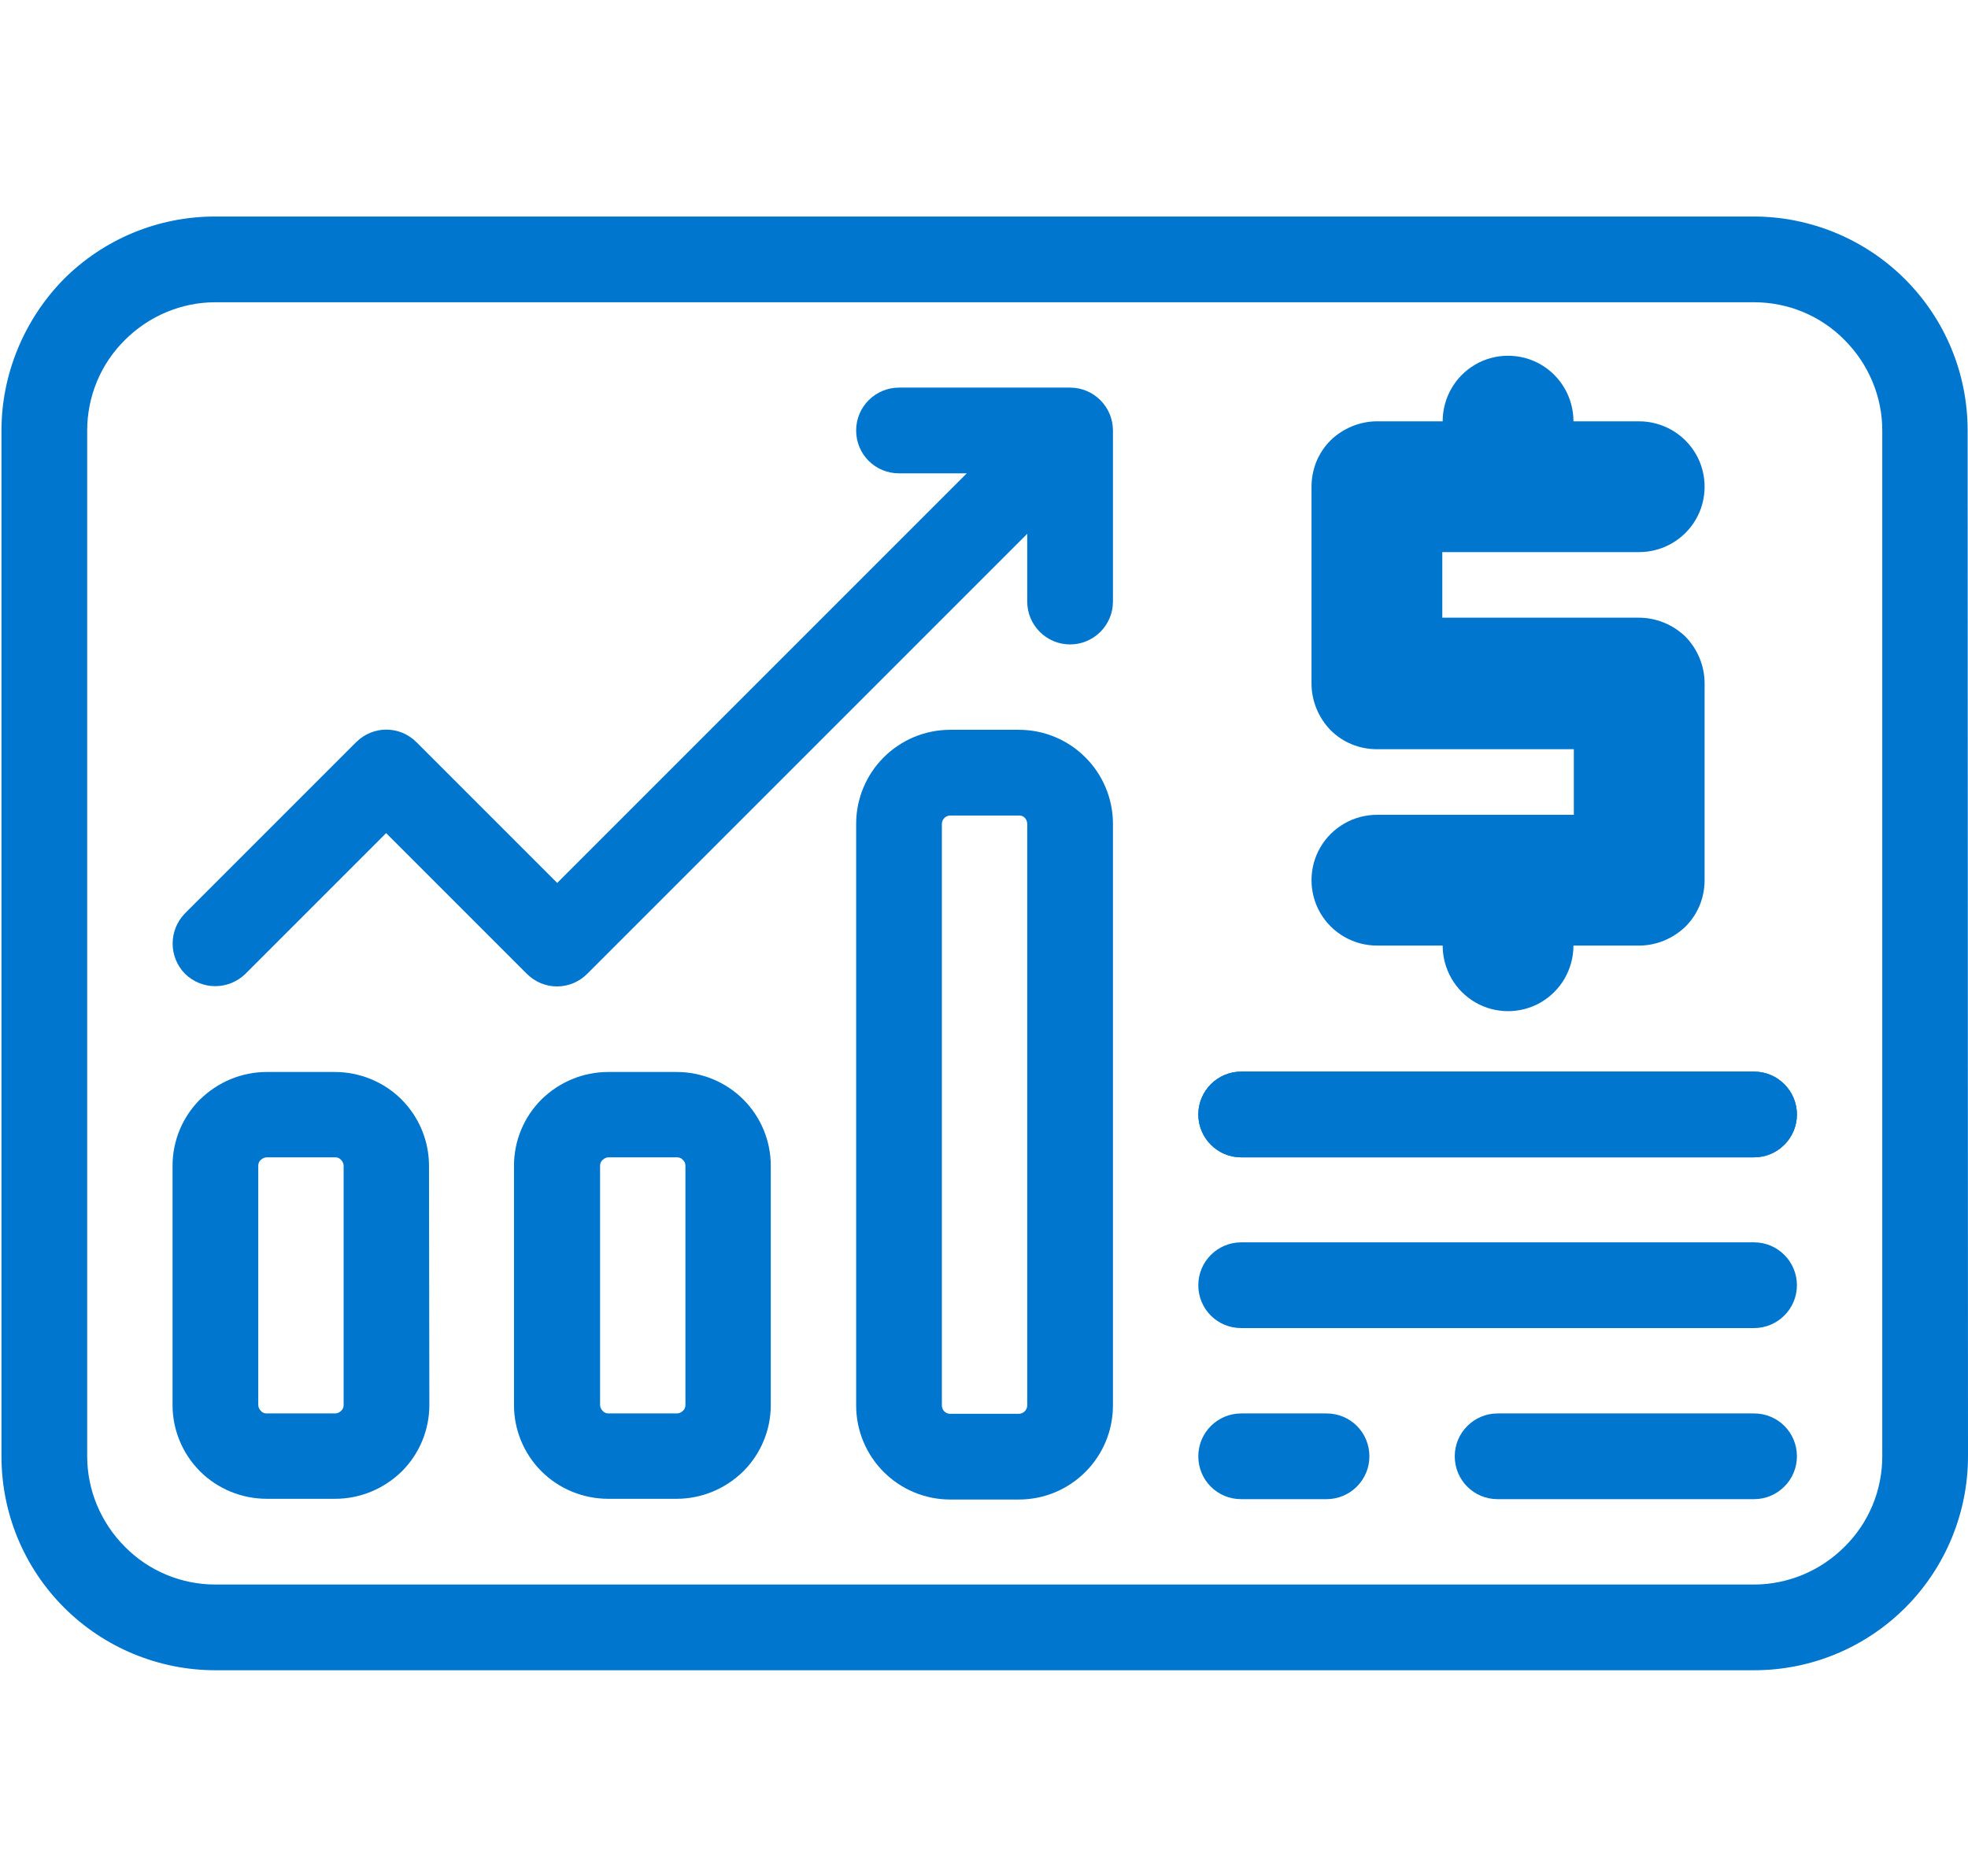 <?xml version="1.0" encoding="utf-8"?>
<!-- Generator: Adobe Illustrator 25.4.1, SVG Export Plug-In . SVG Version: 6.00 Build 0)  -->
<svg version="1.1" id="Capa_1" xmlns="http://www.w3.org/2000/svg" xmlns:xlink="http://www.w3.org/1999/xlink" x="0px" y="0px"
	 viewBox="0 0 537.2 512" style="enable-background:new 0 0 537.2 512;" xml:space="preserve">
<style type="text/css">
	.st0{fill-rule:evenodd;clip-rule:evenodd;fill:#0076CF;}
	.st1{fill:#0076CF;}
</style>
<path class="st0" d="M537.1,117.5c0-15.5-6.1-30.3-17.1-41.3c-10.9-10.9-25.8-17.1-41.3-17.1h-420c-15.5,0-30.3,6.1-41.3,17.1
	c-10.8,11-17,25.9-17,41.3v280c0,15.5,6.1,30.3,17.1,41.3c10.9,10.9,25.8,17.1,41.3,17.1h420c15.5,0,30.3-6.1,41.3-17.1
	c10.9-10.9,17.1-25.8,17.1-41.3L537.1,117.5L537.1,117.5z M513.8,117.5v280c0,9.3-3.7,18.2-10.3,24.7c-6.6,6.6-15.5,10.3-24.7,10.3
	h-420c-9.3,0-18.2-3.7-24.7-10.3c-6.6-6.6-10.3-15.5-10.3-24.7v-280c0-9.3,3.7-18.2,10.3-24.7c6.6-6.6,15.5-10.3,24.7-10.3h420
	c9.3,0,18.2,3.7,24.7,10.3C510.1,99.4,513.8,108.3,513.8,117.5L513.8,117.5z"/>
<path class="st0" d="M117.1,318.2c0-6.8-2.7-13.3-7.5-18.1c-4.8-4.8-11.4-7.5-18.2-7.5H72.8c-6.8,0-13.3,2.7-18.2,7.5
	c-4.8,4.8-7.5,11.3-7.5,18.1v65.3c0,6.8,2.7,13.3,7.5,18.1c4.8,4.8,11.4,7.5,18.2,7.5h18.7c6.8,0,13.3-2.7,18.2-7.5
	c4.8-4.8,7.5-11.3,7.5-18.1L117.1,318.2L117.1,318.2z M93.8,318.2v65.3c0,0.6-0.2,1.2-0.7,1.6c-0.4,0.4-1,0.7-1.6,0.7H72.8
	c-0.6,0-1.2-0.2-1.6-0.7c-0.4-0.4-0.7-1-0.7-1.6v-65.3c0-0.6,0.2-1.2,0.7-1.6c0.4-0.4,1-0.7,1.6-0.7h18.7c0.6,0,1.2,0.2,1.6,0.7
	C93.5,317,93.8,317.6,93.8,318.2z"/>
<path class="st0" d="M210.4,318.2c0-6.8-2.7-13.3-7.5-18.1c-4.8-4.8-11.4-7.5-18.2-7.5H166c-6.8,0-13.3,2.7-18.2,7.5
	c-4.8,4.8-7.5,11.3-7.5,18.1v65.3c0,6.8,2.7,13.3,7.5,18.1c4.8,4.8,11.4,7.5,18.2,7.5h18.7c6.8,0,13.3-2.7,18.2-7.5
	c4.8-4.8,7.5-11.3,7.5-18.1V318.2z M187.1,318.2v65.3c0,0.6-0.2,1.2-0.7,1.6c-0.4,0.4-1,0.7-1.6,0.7h-18.7c-0.6,0-1.2-0.2-1.6-0.7
	c-0.4-0.4-0.7-1-0.7-1.6v-65.3c0-0.6,0.2-1.2,0.7-1.6c0.4-0.4,1-0.7,1.6-0.7h18.7c0.6,0,1.2,0.2,1.6,0.7
	C186.9,317,187.1,317.6,187.1,318.2z"/>
<path class="st0" d="M303.8,224.9c0-14.2-11.5-25.7-25.7-25.7h-18.7c-14.2,0-25.7,11.5-25.7,25.7v158.7c0,14.2,11.5,25.7,25.7,25.7
	h18.7c14.2,0,25.7-11.5,25.7-25.7V224.9z M280.4,224.9v158.7c0,1.3-1.1,2.3-2.3,2.3h-18.7c-1.3,0-2.3-1-2.3-2.3V224.9
	c0-1.3,1.1-2.3,2.3-2.3h18.7C279.4,222.5,280.4,223.6,280.4,224.9z"/>
<path class="st0" d="M263.9,129.2L152.1,241l-38.4-38.4c-4.6-4.6-11.9-4.6-16.5,0l-46.7,46.7c-4.5,4.6-4.5,11.9,0,16.5
	c4.6,4.5,11.9,4.5,16.5,0l38.4-38.4l38.4,38.4c4.6,4.6,11.9,4.6,16.5,0l120.1-120.1v18.5c0,6.4,5.2,11.7,11.7,11.7
	c6.4,0,11.7-5.2,11.7-11.7v-46.7c0-6.4-5.2-11.7-11.7-11.7h-46.7c-6.4,0-11.7,5.2-11.7,11.7s5.2,11.7,11.7,11.7L263.9,129.2z"/>
<path class="st0" d="M338.8,315.9h140c6.4,0,11.7-5.2,11.7-11.7c0-6.4-5.2-11.7-11.7-11.7h-140c-6.4,0-11.7,5.2-11.7,11.7
	C327.1,310.6,332.3,315.9,338.8,315.9z"/>
<path class="st0" d="M338.8,362.5h140c6.4,0,11.7-5.2,11.7-11.7c0-6.4-5.2-11.7-11.7-11.7h-140c-6.4,0-11.7,5.2-11.7,11.7
	C327.1,357.3,332.3,362.5,338.8,362.5z"/>
<path class="st0" d="M338.8,409.2h23.3c6.4,0,11.7-5.2,11.7-11.7s-5.2-11.7-11.7-11.7h-23.3c-6.4,0-11.7,5.2-11.7,11.7
	S332.3,409.2,338.8,409.2z"/>
<path class="st0" d="M408.8,409.2h70c6.4,0,11.7-5.2,11.7-11.7s-5.2-11.7-11.7-11.7h-70c-6.4,0-11.7,5.2-11.7,11.7
	S402.3,409.2,408.8,409.2z"/>
<path class="st1" d="M447.4,168.6h-53.7v-17.9h53.7c6.4,0,12.3-3.4,15.5-8.9s3.2-12.4,0-17.9s-9.1-8.9-15.5-8.9h-17.9
	c0-6.4-3.4-12.3-8.9-15.5s-12.4-3.2-17.9,0s-8.9,9.1-8.9,15.5h-17.9c-4.7,0-9.3,1.9-12.7,5.2c-3.4,3.4-5.2,7.9-5.2,12.7v53.7
	c0,4.7,1.9,9.3,5.2,12.7c3.4,3.4,7.9,5.2,12.7,5.2h53.7v17.9h-53.7c-6.4,0-12.3,3.4-15.5,8.9s-3.2,12.4,0,17.9s9.1,8.9,15.5,8.9
	h17.9c0,6.4,3.4,12.3,8.9,15.5s12.4,3.2,17.9,0s8.9-9.1,8.9-15.5h17.9c4.7,0,9.3-1.9,12.7-5.2c3.4-3.4,5.2-7.9,5.2-12.7v-53.7
	c0-4.7-1.9-9.3-5.2-12.7C456.7,170.5,452.1,168.6,447.4,168.6z"/>
<path class="st0" d="M338.8,315.9h140c6.4,0,11.7-5.2,11.7-11.7c0-6.4-5.2-11.7-11.7-11.7h-140c-6.4,0-11.7,5.2-11.7,11.7
	C327.1,310.6,332.3,315.9,338.8,315.9z"/>
</svg>
